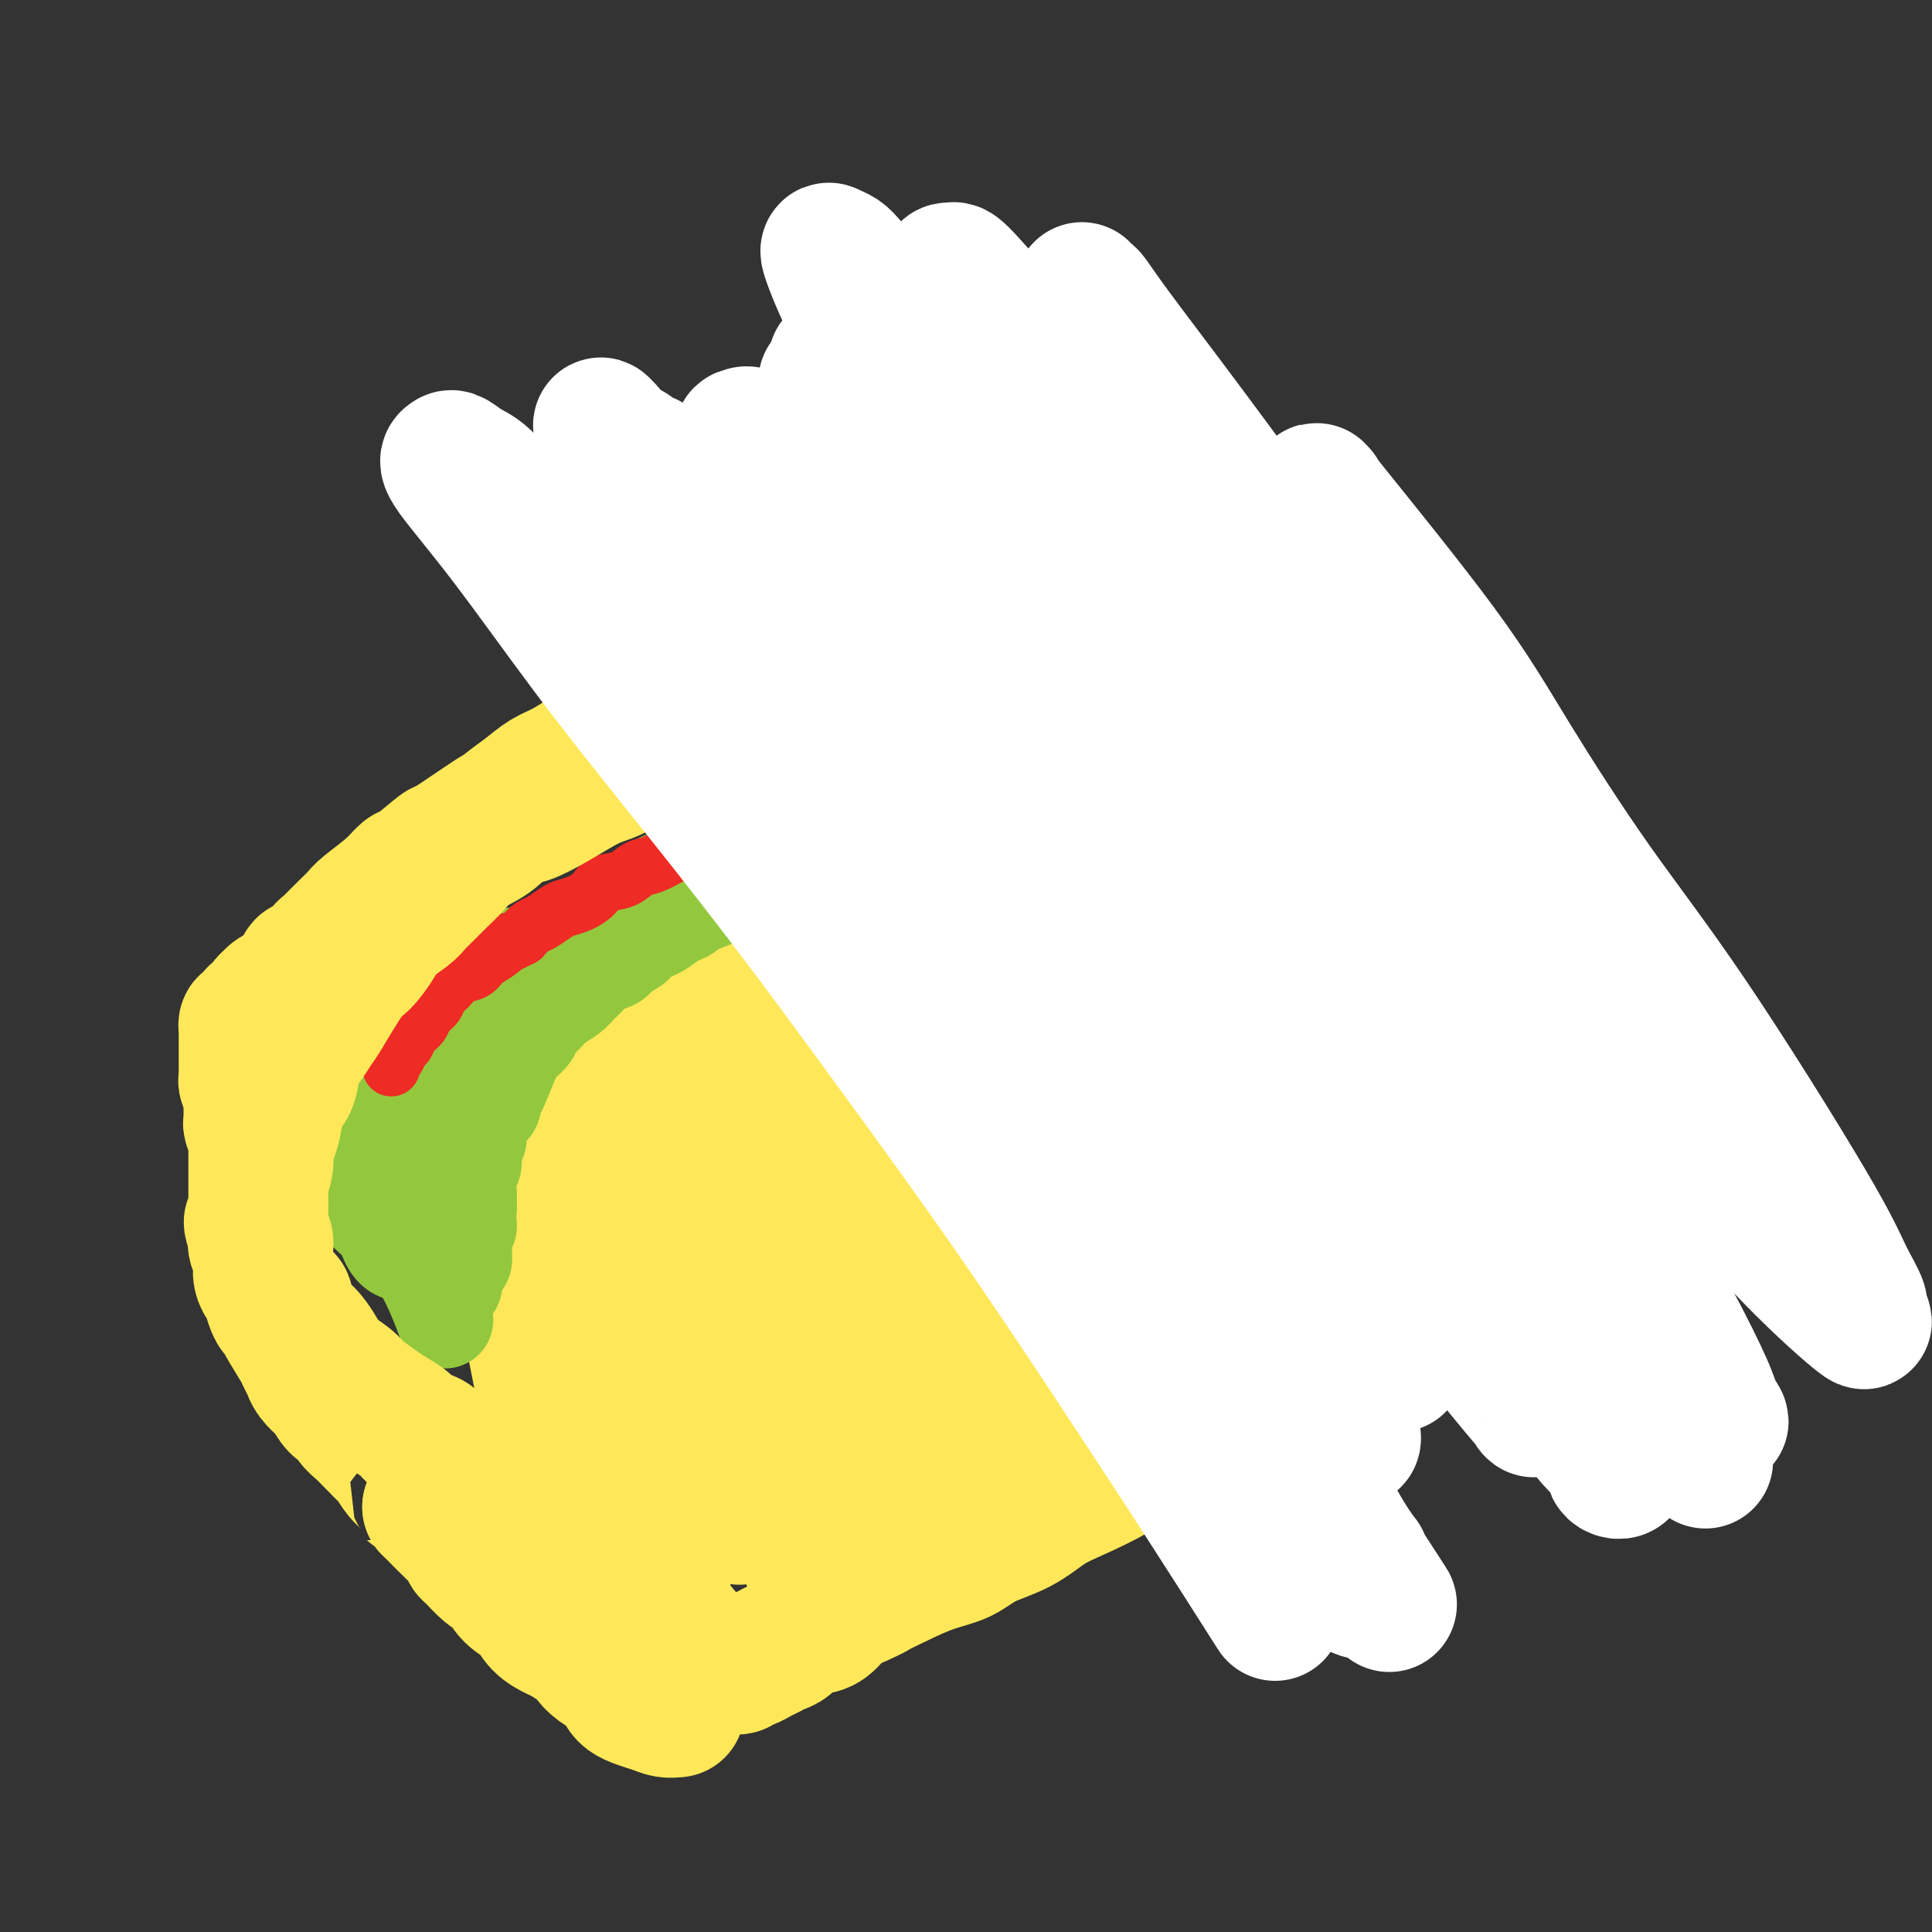 <svg viewBox='0 0 400 400' version='1.1' xmlns='http://www.w3.org/2000/svg' xmlns:xlink='http://www.w3.org/1999/xlink'><rect x="0" y="0" width="400" height="400" fill="#333333" stroke="none"/><g fill='none' stroke='#FEE859' stroke-width='28' stroke-linecap='round' stroke-linejoin='round'><path d='M330,250c-0.000,0.000 -0.000,0.000 0,0c0.000,-0.000 0.000,-0.000 0,0c-0.000,0.000 -0.000,0.000 0,0c0.000,-0.000 0.000,-0.000 0,0c-0.000,0.000 -0.001,0.000 0,0c0.001,-0.000 0.004,-0.001 0,0c-0.004,0.001 -0.015,0.004 0,0c0.015,-0.004 0.057,-0.014 0,0c-0.057,0.014 -0.212,0.053 0,0c0.212,-0.053 0.792,-0.196 0,0c-0.792,0.196 -2.957,0.732 -6,2c-3.043,1.268 -6.966,3.267 -9,5c-2.034,1.733 -2.181,3.200 -3,4c-0.819,0.800 -2.312,0.934 -4,2c-1.688,1.066 -3.573,3.064 -6,5c-2.427,1.936 -5.398,3.809 -8,5c-2.602,1.191 -4.837,1.699 -7,3c-2.163,1.301 -4.256,3.395 -7,5c-2.744,1.605 -6.140,2.722 -9,4c-2.860,1.278 -5.185,2.718 -8,4c-2.815,1.282 -6.121,2.405 -9,4c-2.879,1.595 -5.332,3.661 -8,5c-2.668,1.339 -5.551,1.951 -8,3c-2.449,1.049 -4.465,2.535 -7,4c-2.535,1.465 -5.590,2.910 -8,4c-2.410,1.090 -4.176,1.824 -6,3c-1.824,1.176 -3.707,2.793 -6,4c-2.293,1.207 -4.996,2.004 -7,3c-2.004,0.996 -3.309,2.191 -5,3c-1.691,0.809 -3.769,1.231 -6,2c-2.231,0.769 -4.616,1.884 -7,3'/><path d='M186,327c-15.834,7.755 -8.419,4.144 -6,3c2.419,-1.144 -0.156,0.179 -2,1c-1.844,0.821 -2.955,1.141 -4,2c-1.045,0.859 -2.023,2.258 -3,3c-0.977,0.742 -1.952,0.829 -3,1c-1.048,0.171 -2.167,0.427 -3,1c-0.833,0.573 -1.379,1.464 -2,2c-0.621,0.536 -1.318,0.717 -2,1c-0.682,0.283 -1.348,0.668 -2,1c-0.652,0.332 -1.288,0.611 -2,1c-0.712,0.389 -1.500,0.889 -2,1c-0.500,0.111 -0.711,-0.166 -1,0c-0.289,0.166 -0.654,0.776 -1,1c-0.346,0.224 -0.671,0.061 -1,0c-0.329,-0.061 -0.662,-0.020 -1,0c-0.338,0.020 -0.682,0.020 -1,0c-0.318,-0.020 -0.610,-0.061 -1,0c-0.390,0.061 -0.876,0.225 -1,0c-0.124,-0.225 0.116,-0.839 0,-1c-0.116,-0.161 -0.588,0.129 -1,0c-0.412,-0.129 -0.763,-0.679 -1,-1c-0.237,-0.321 -0.361,-0.414 -1,-1c-0.639,-0.586 -1.792,-1.665 -3,-3c-1.208,-1.335 -2.469,-2.926 -4,-5c-1.531,-2.074 -3.330,-4.630 -5,-7c-1.670,-2.370 -3.210,-4.555 -5,-7c-1.790,-2.445 -3.830,-5.150 -5,-7c-1.170,-1.850 -1.469,-2.844 -2,-4c-0.531,-1.156 -1.295,-2.473 -2,-4c-0.705,-1.527 -1.353,-3.263 -2,-5'/><path d='M117,300c-1.273,-3.115 -1.454,-4.401 -2,-6c-0.546,-1.599 -1.456,-3.511 -2,-5c-0.544,-1.489 -0.720,-2.556 -1,-4c-0.280,-1.444 -0.663,-3.267 -1,-5c-0.337,-1.733 -0.627,-3.377 -1,-5c-0.373,-1.623 -0.829,-3.227 -1,-5c-0.171,-1.773 -0.056,-3.716 0,-6c0.056,-2.284 0.055,-4.910 0,-7c-0.055,-2.090 -0.163,-3.642 0,-5c0.163,-1.358 0.597,-2.520 1,-4c0.403,-1.480 0.776,-3.277 1,-5c0.224,-1.723 0.300,-3.370 1,-5c0.700,-1.630 2.026,-3.243 3,-5c0.974,-1.757 1.596,-3.660 2,-5c0.404,-1.340 0.588,-2.119 3,-5c2.412,-2.881 7.051,-7.864 9,-10c1.949,-2.136 1.207,-1.425 2,-2c0.793,-0.575 3.122,-2.438 5,-4c1.878,-1.562 3.306,-2.824 5,-4c1.694,-1.176 3.654,-2.265 6,-3c2.346,-0.735 5.076,-1.114 7,-2c1.924,-0.886 3.040,-2.278 5,-3c1.960,-0.722 4.763,-0.774 7,-1c2.237,-0.226 3.909,-0.624 6,-1c2.091,-0.376 4.602,-0.728 7,-1c2.398,-0.272 4.682,-0.465 7,-1c2.318,-0.535 4.668,-1.414 7,-2c2.332,-0.586 4.646,-0.879 7,-1c2.354,-0.121 4.749,-0.071 7,0c2.251,0.071 4.357,0.163 7,0c2.643,-0.163 5.821,-0.582 9,-1'/><path d='M223,187c11.548,-1.242 8.419,-0.347 9,0c0.581,0.347 4.874,0.148 8,0c3.126,-0.148 5.086,-0.244 7,0c1.914,0.244 3.782,0.827 6,1c2.218,0.173 4.787,-0.065 7,0c2.213,0.065 4.072,0.432 6,1c1.928,0.568 3.926,1.338 6,2c2.074,0.662 4.225,1.215 6,2c1.775,0.785 3.173,1.802 5,3c1.827,1.198 4.083,2.577 6,4c1.917,1.423 3.495,2.891 5,4c1.505,1.109 2.937,1.858 4,3c1.063,1.142 1.757,2.678 3,4c1.243,1.322 3.034,2.431 4,3c0.966,0.569 1.108,0.598 3,3c1.892,2.402 5.534,7.176 7,9c1.466,1.824 0.756,0.697 1,1c0.244,0.303 1.440,2.036 2,3c0.560,0.964 0.482,1.161 1,2c0.518,0.839 1.630,2.322 2,3c0.370,0.678 -0.003,0.553 0,1c0.003,0.447 0.382,1.468 1,2c0.618,0.532 1.476,0.575 2,1c0.524,0.425 0.713,1.231 1,2c0.287,0.769 0.673,1.501 1,2c0.327,0.499 0.595,0.763 1,1c0.405,0.237 0.948,0.445 1,1c0.052,0.555 -0.388,1.458 0,2c0.388,0.542 1.605,0.723 2,1c0.395,0.277 -0.030,0.651 0,1c0.030,0.349 0.515,0.675 1,1'/><path d='M331,250c3.498,5.348 0.742,2.217 0,1c-0.742,-1.217 0.531,-0.520 1,0c0.469,0.520 0.134,0.863 0,1c-0.134,0.137 -0.067,0.069 0,0'/><path d='M271,207c0.001,0.001 0.002,0.001 0,0c-0.002,-0.001 -0.006,-0.005 0,0c0.006,0.005 0.022,0.019 0,0c-0.022,-0.019 -0.081,-0.071 0,0c0.081,0.071 0.302,0.263 0,0c-0.302,-0.263 -1.125,-0.983 0,0c1.125,0.983 4.200,3.669 7,7c2.800,3.331 5.327,7.306 7,10c1.673,2.694 2.493,4.107 4,6c1.507,1.893 3.701,4.265 5,6c1.299,1.735 1.704,2.832 2,4c0.296,1.168 0.485,2.406 1,3c0.515,0.594 1.358,0.544 2,1c0.642,0.456 1.085,1.417 1,2c-0.085,0.583 -0.698,0.787 -1,1c-0.302,0.213 -0.292,0.434 -1,0c-0.708,-0.434 -2.135,-1.524 -4,-3c-1.865,-1.476 -4.168,-3.340 -7,-6c-2.832,-2.660 -6.191,-6.117 -9,-9c-2.809,-2.883 -5.067,-5.192 -7,-7c-1.933,-1.808 -3.540,-3.116 -5,-5c-1.460,-1.884 -2.773,-4.345 -4,-6c-1.227,-1.655 -2.369,-2.504 -3,-3c-0.631,-0.496 -0.751,-0.638 -1,-1c-0.249,-0.362 -0.626,-0.943 -1,-1c-0.374,-0.057 -0.743,0.411 -1,0c-0.257,-0.411 -0.400,-1.701 1,1c1.400,2.701 4.344,9.394 6,13c1.656,3.606 2.023,4.125 4,7c1.977,2.875 5.565,8.107 8,12c2.435,3.893 3.718,6.446 5,9'/><path d='M280,248c4.252,8.007 3.382,7.024 4,8c0.618,0.976 2.722,3.910 4,6c1.278,2.090 1.729,3.337 2,4c0.271,0.663 0.363,0.743 1,1c0.637,0.257 1.821,0.690 2,1c0.179,0.310 -0.646,0.498 -1,0c-0.354,-0.498 -0.238,-1.681 -2,-4c-1.762,-2.319 -5.401,-5.775 -9,-10c-3.599,-4.225 -7.156,-9.218 -10,-13c-2.844,-3.782 -4.975,-6.351 -7,-9c-2.025,-2.649 -3.946,-5.377 -6,-8c-2.054,-2.623 -4.242,-5.141 -6,-7c-1.758,-1.859 -3.087,-3.059 -4,-4c-0.913,-0.941 -1.410,-1.622 -2,-2c-0.590,-0.378 -1.272,-0.454 -2,-1c-0.728,-0.546 -1.503,-1.561 -2,-2c-0.497,-0.439 -0.715,-0.303 -1,0c-0.285,0.303 -0.638,0.773 -1,1c-0.362,0.227 -0.732,0.211 0,2c0.732,1.789 2.567,5.381 4,9c1.433,3.619 2.464,7.264 4,11c1.536,3.736 3.577,7.564 5,10c1.423,2.436 2.228,3.480 3,5c0.772,1.520 1.509,3.518 2,5c0.491,1.482 0.734,2.450 1,3c0.266,0.550 0.555,0.683 1,1c0.445,0.317 1.048,0.820 1,1c-0.048,0.180 -0.745,0.038 -1,0c-0.255,-0.038 -0.069,0.028 -1,-1c-0.931,-1.028 -2.980,-3.151 -5,-6c-2.020,-2.849 -4.010,-6.425 -6,-10'/><path d='M248,239c-3.089,-4.111 -4.313,-5.887 -6,-8c-1.687,-2.113 -3.837,-4.563 -6,-7c-2.163,-2.437 -4.339,-4.862 -6,-7c-1.661,-2.138 -2.808,-3.989 -4,-5c-1.192,-1.011 -2.429,-1.182 -3,-2c-0.571,-0.818 -0.476,-2.285 -1,-3c-0.524,-0.715 -1.668,-0.679 -2,-1c-0.332,-0.321 0.147,-0.999 0,-1c-0.147,-0.001 -0.921,0.673 -1,1c-0.079,0.327 0.536,0.305 1,1c0.464,0.695 0.776,2.105 2,4c1.224,1.895 3.360,4.275 6,7c2.640,2.725 5.784,5.796 8,9c2.216,3.204 3.504,6.543 5,9c1.496,2.457 3.199,4.032 5,6c1.801,1.968 3.701,4.328 5,6c1.299,1.672 1.998,2.657 3,4c1.002,1.343 2.306,3.043 3,4c0.694,0.957 0.778,1.172 1,2c0.222,0.828 0.581,2.268 1,3c0.419,0.732 0.898,0.757 1,1c0.102,0.243 -0.172,0.706 0,1c0.172,0.294 0.789,0.420 1,1c0.211,0.580 0.017,1.614 0,2c-0.017,0.386 0.143,0.125 0,0c-0.143,-0.125 -0.589,-0.113 -1,0c-0.411,0.113 -0.788,0.329 -1,0c-0.212,-0.329 -0.258,-1.201 -1,-2c-0.742,-0.799 -2.178,-1.523 -4,-3c-1.822,-1.477 -4.029,-3.705 -6,-6c-1.971,-2.295 -3.706,-4.656 -6,-7c-2.294,-2.344 -5.147,-4.672 -8,-7'/><path d='M234,241c-5.125,-5.330 -5.439,-6.154 -7,-8c-1.561,-1.846 -4.371,-4.715 -7,-7c-2.629,-2.285 -5.078,-3.987 -7,-6c-1.922,-2.013 -3.316,-4.336 -5,-6c-1.684,-1.664 -3.660,-2.670 -5,-4c-1.340,-1.330 -2.046,-2.983 -3,-4c-0.954,-1.017 -2.155,-1.399 -3,-2c-0.845,-0.601 -1.334,-1.421 -2,-2c-0.666,-0.579 -1.509,-0.917 -2,-1c-0.491,-0.083 -0.629,0.088 -1,0c-0.371,-0.088 -0.976,-0.434 -1,0c-0.024,0.434 0.532,1.647 1,3c0.468,1.353 0.848,2.846 2,5c1.152,2.154 3.077,4.970 5,8c1.923,3.030 3.845,6.274 6,9c2.155,2.726 4.543,4.932 6,7c1.457,2.068 1.984,3.996 5,8c3.016,4.004 8.523,10.082 11,13c2.477,2.918 1.925,2.676 2,3c0.075,0.324 0.775,1.214 2,3c1.225,1.786 2.973,4.469 4,6c1.027,1.531 1.333,1.910 2,3c0.667,1.090 1.695,2.893 2,4c0.305,1.107 -0.114,1.520 0,2c0.114,0.480 0.760,1.029 1,2c0.240,0.971 0.075,2.365 0,3c-0.075,0.635 -0.061,0.511 0,1c0.061,0.489 0.168,1.592 0,2c-0.168,0.408 -0.612,0.120 -1,0c-0.388,-0.120 -0.720,-0.071 -2,-1c-1.280,-0.929 -3.509,-2.837 -6,-5c-2.491,-2.163 -5.246,-4.582 -8,-7'/><path d='M223,270c-4.329,-3.682 -6.652,-6.387 -9,-9c-2.348,-2.613 -4.721,-5.136 -7,-8c-2.279,-2.864 -4.464,-6.071 -7,-9c-2.536,-2.929 -5.423,-5.581 -8,-8c-2.577,-2.419 -4.844,-4.605 -7,-7c-2.156,-2.395 -4.201,-4.999 -6,-7c-1.799,-2.001 -3.350,-3.401 -5,-5c-1.650,-1.599 -3.398,-3.399 -5,-5c-1.602,-1.601 -3.059,-3.004 -4,-4c-0.941,-0.996 -1.367,-1.585 -2,-2c-0.633,-0.415 -1.474,-0.655 -2,-1c-0.526,-0.345 -0.737,-0.794 -1,-1c-0.263,-0.206 -0.578,-0.168 -1,0c-0.422,0.168 -0.952,0.464 -1,1c-0.048,0.536 0.385,1.310 1,3c0.615,1.690 1.410,4.297 2,6c0.590,1.703 0.973,2.502 6,10c5.027,7.498 14.696,21.694 19,28c4.304,6.306 3.243,4.720 4,6c0.757,1.280 3.334,5.426 5,8c1.666,2.574 2.422,3.578 5,8c2.578,4.422 6.978,12.264 9,16c2.022,3.736 1.667,3.366 2,4c0.333,0.634 1.356,2.273 2,3c0.644,0.727 0.909,0.544 1,1c0.091,0.456 0.008,1.553 0,2c-0.008,0.447 0.060,0.243 0,0c-0.060,-0.243 -0.247,-0.527 -1,-1c-0.753,-0.473 -2.072,-1.135 -4,-3c-1.928,-1.865 -4.464,-4.932 -7,-8'/><path d='M202,288c-3.502,-3.228 -6.255,-5.299 -9,-8c-2.745,-2.701 -5.480,-6.031 -8,-9c-2.520,-2.969 -4.824,-5.578 -7,-8c-2.176,-2.422 -4.224,-4.658 -6,-7c-1.776,-2.342 -3.281,-4.789 -5,-7c-1.719,-2.211 -3.654,-4.184 -5,-6c-1.346,-1.816 -2.104,-3.473 -3,-5c-0.896,-1.527 -1.928,-2.923 -3,-4c-1.072,-1.077 -2.182,-1.836 -3,-3c-0.818,-1.164 -1.344,-2.732 -2,-4c-0.656,-1.268 -1.444,-2.234 -2,-3c-0.556,-0.766 -0.882,-1.330 -1,-2c-0.118,-0.670 -0.027,-1.445 0,-2c0.027,-0.555 -0.009,-0.889 0,-1c0.009,-0.111 0.062,0.002 0,0c-0.062,-0.002 -0.241,-0.117 0,0c0.241,0.117 0.900,0.468 1,1c0.100,0.532 -0.360,1.246 0,2c0.360,0.754 1.542,1.548 3,4c1.458,2.452 3.194,6.564 5,11c1.806,4.436 3.682,9.197 5,12c1.318,2.803 2.079,3.647 6,11c3.921,7.353 11.002,21.216 14,27c2.998,5.784 1.914,3.490 2,4c0.086,0.510 1.341,3.826 2,6c0.659,2.174 0.721,3.207 1,4c0.279,0.793 0.776,1.347 1,2c0.224,0.653 0.176,1.407 0,2c-0.176,0.593 -0.479,1.027 -1,1c-0.521,-0.027 -1.261,-0.513 -2,-1'/><path d='M185,305c-1.240,-0.633 -2.841,-2.215 -5,-5c-2.159,-2.785 -4.875,-6.774 -8,-11c-3.125,-4.226 -6.660,-8.689 -9,-12c-2.340,-3.311 -3.485,-5.471 -5,-8c-1.515,-2.529 -3.399,-5.427 -5,-8c-1.601,-2.573 -2.919,-4.821 -4,-7c-1.081,-2.179 -1.924,-4.291 -3,-6c-1.076,-1.709 -2.384,-3.017 -3,-4c-0.616,-0.983 -0.540,-1.640 -1,-2c-0.460,-0.360 -1.457,-0.421 -2,-1c-0.543,-0.579 -0.633,-1.676 -1,-2c-0.367,-0.324 -1.011,0.125 -1,1c0.011,0.875 0.678,2.175 0,1c-0.678,-1.175 -2.702,-4.824 1,6c3.702,10.824 13.128,36.120 17,47c3.872,10.880 2.189,7.343 3,9c0.811,1.657 4.115,8.507 6,13c1.885,4.493 2.350,6.630 3,8c0.650,1.370 1.485,1.974 2,3c0.515,1.026 0.710,2.474 1,3c0.290,0.526 0.676,0.129 1,0c0.324,-0.129 0.586,0.009 0,-2c-0.586,-2.009 -2.021,-6.165 -4,-12c-1.979,-5.835 -4.501,-13.348 -7,-19c-2.499,-5.652 -4.973,-9.443 -7,-13c-2.027,-3.557 -3.607,-6.881 -6,-11c-2.393,-4.119 -5.600,-9.032 -8,-13c-2.400,-3.968 -3.992,-6.991 -5,-9c-1.008,-2.009 -1.431,-3.002 -2,-4c-0.569,-0.998 -1.285,-1.999 -2,-3'/><path d='M131,244c-5.092,-8.651 -2.823,-3.778 -2,-2c0.823,1.778 0.198,0.460 0,0c-0.198,-0.460 0.031,-0.062 0,1c-0.031,1.062 -0.320,2.788 0,6c0.320,3.212 1.251,7.908 3,13c1.749,5.092 4.318,10.578 6,15c1.682,4.422 2.478,7.780 4,11c1.522,3.220 3.770,6.301 5,9c1.230,2.699 1.441,5.017 2,7c0.559,1.983 1.467,3.631 2,5c0.533,1.369 0.690,2.459 1,3c0.310,0.541 0.771,0.534 1,1c0.229,0.466 0.225,1.405 0,1c-0.225,-0.405 -0.673,-2.155 -1,-3c-0.327,-0.845 -0.535,-0.785 -4,-6c-3.465,-5.215 -10.188,-15.706 -13,-20c-2.812,-4.294 -1.713,-2.390 -2,-3c-0.287,-0.610 -1.961,-3.734 -3,-5c-1.039,-1.266 -1.445,-0.675 -2,-1c-0.555,-0.325 -1.261,-1.566 -2,-2c-0.739,-0.434 -1.512,-0.061 -2,0c-0.488,0.061 -0.690,-0.188 -1,0c-0.310,0.188 -0.728,0.814 -1,2c-0.272,1.186 -0.398,2.931 0,6c0.398,3.069 1.318,7.462 2,11c0.682,3.538 1.124,6.223 2,9c0.876,2.777 2.185,5.647 3,8c0.815,2.353 1.136,4.187 2,6c0.864,1.813 2.271,3.603 3,5c0.729,1.397 0.780,2.399 1,3c0.220,0.601 0.610,0.800 1,1'/><path d='M136,325c1.774,3.845 1.208,1.958 1,1c-0.208,-0.958 -0.060,-0.988 0,-1c0.060,-0.012 0.030,-0.006 0,0'/></g>
<g fill='none' stroke='#93C83E' stroke-width='20' stroke-linecap='round' stroke-linejoin='round'><path d='M92,273c-0.000,-0.000 -0.000,-0.000 0,0c0.000,0.000 0.000,0.000 0,0c-0.000,-0.000 -0.000,-0.000 0,0c0.000,0.000 0.000,0.000 0,0c-0.000,-0.000 -0.000,-0.001 0,0c0.000,0.001 0.001,0.004 0,0c-0.001,-0.004 -0.005,-0.013 0,0c0.005,0.013 0.018,0.049 0,0c-0.018,-0.049 -0.067,-0.182 0,0c0.067,0.182 0.249,0.680 0,0c-0.249,-0.680 -0.931,-2.538 -2,-5c-1.069,-2.462 -2.527,-5.527 -4,-7c-1.473,-1.473 -2.962,-1.353 -4,-2c-1.038,-0.647 -1.626,-2.060 -2,-3c-0.374,-0.940 -0.534,-1.407 -1,-2c-0.466,-0.593 -1.239,-1.313 -2,-2c-0.761,-0.687 -1.510,-1.340 -2,-2c-0.490,-0.660 -0.720,-1.328 -1,-2c-0.280,-0.672 -0.611,-1.349 -1,-2c-0.389,-0.651 -0.836,-1.277 -1,-2c-0.164,-0.723 -0.045,-1.542 0,-2c0.045,-0.458 0.015,-0.556 0,-1c-0.015,-0.444 -0.015,-1.236 0,-2c0.015,-0.764 0.044,-1.500 0,-2c-0.044,-0.500 -0.163,-0.764 0,-1c0.163,-0.236 0.607,-0.444 1,-1c0.393,-0.556 0.735,-1.458 1,-2c0.265,-0.542 0.452,-0.723 1,-1c0.548,-0.277 1.455,-0.652 2,-1c0.545,-0.348 0.727,-0.671 1,-1c0.273,-0.329 0.636,-0.665 1,-1'/><path d='M79,229c1.245,-1.261 0.859,-0.915 1,-1c0.141,-0.085 0.810,-0.601 1,-1c0.190,-0.399 -0.100,-0.680 0,-1c0.100,-0.320 0.590,-0.678 1,-1c0.410,-0.322 0.739,-0.607 1,-1c0.261,-0.393 0.454,-0.893 1,-1c0.546,-0.107 1.445,0.179 2,0c0.555,-0.179 0.764,-0.822 1,-1c0.236,-0.178 0.498,0.108 1,0c0.502,-0.108 1.244,-0.609 2,-1c0.756,-0.391 1.526,-0.671 2,-1c0.474,-0.329 0.653,-0.708 1,-1c0.347,-0.292 0.863,-0.498 1,-1c0.137,-0.502 -0.104,-1.298 0,-2c0.104,-0.702 0.554,-1.308 1,-2c0.446,-0.692 0.889,-1.471 1,-2c0.111,-0.529 -0.111,-0.809 0,-2c0.111,-1.191 0.553,-3.293 1,-4c0.447,-0.707 0.897,-0.021 1,0c0.103,0.021 -0.141,-0.624 0,-1c0.141,-0.376 0.668,-0.482 1,-1c0.332,-0.518 0.469,-1.449 1,-2c0.531,-0.551 1.454,-0.722 2,-1c0.546,-0.278 0.713,-0.663 1,-1c0.287,-0.337 0.692,-0.626 1,-1c0.308,-0.374 0.519,-0.832 1,-1c0.481,-0.168 1.231,-0.045 2,0c0.769,0.045 1.557,0.012 2,0c0.443,-0.012 0.541,-0.003 1,0c0.459,0.003 1.277,0.001 2,0c0.723,-0.001 1.349,-0.000 2,0c0.651,0.000 1.325,0.000 2,0'/><path d='M116,198c2.218,-0.152 1.764,-0.034 2,0c0.236,0.034 1.161,-0.018 2,0c0.839,0.018 1.591,0.105 2,0c0.409,-0.105 0.476,-0.403 1,-1c0.524,-0.597 1.505,-1.493 2,-2c0.495,-0.507 0.504,-0.626 1,-1c0.496,-0.374 1.480,-1.002 2,-2c0.520,-0.998 0.576,-2.365 1,-3c0.424,-0.635 1.215,-0.538 2,-1c0.785,-0.462 1.562,-1.483 2,-2c0.438,-0.517 0.536,-0.531 1,-1c0.464,-0.469 1.295,-1.394 2,-2c0.705,-0.606 1.283,-0.895 2,-1c0.717,-0.105 1.572,-0.027 2,0c0.428,0.027 0.430,0.001 2,0c1.570,-0.001 4.707,0.022 6,0c1.293,-0.022 0.742,-0.089 1,0c0.258,0.089 1.327,0.333 2,0c0.673,-0.333 0.952,-1.244 1,-2c0.048,-0.756 -0.135,-1.357 0,-2c0.135,-0.643 0.589,-1.328 1,-2c0.411,-0.672 0.780,-1.333 1,-2c0.220,-0.667 0.292,-1.342 1,-2c0.708,-0.658 2.051,-1.301 3,-2c0.949,-0.699 1.505,-1.455 2,-2c0.495,-0.545 0.928,-0.878 2,-1c1.072,-0.122 2.782,-0.033 4,0c1.218,0.033 1.943,0.009 3,0c1.057,-0.009 2.445,-0.003 4,0c1.555,0.003 3.278,0.001 5,0'/><path d='M178,167c3.531,0.307 3.358,1.574 4,2c0.642,0.426 2.097,0.012 3,0c0.903,-0.012 1.252,0.379 2,1c0.748,0.621 1.895,1.472 3,2c1.105,0.528 2.169,0.734 3,1c0.831,0.266 1.429,0.593 2,1c0.571,0.407 1.115,0.894 2,1c0.885,0.106 2.110,-0.168 3,0c0.890,0.168 1.445,0.778 2,1c0.555,0.222 1.111,0.055 2,0c0.889,-0.055 2.110,0.000 3,0c0.890,-0.000 1.449,-0.056 2,0c0.551,0.056 1.095,0.222 2,0c0.905,-0.222 2.171,-0.833 3,-1c0.829,-0.167 1.222,0.109 2,0c0.778,-0.109 1.941,-0.603 3,-1c1.059,-0.397 2.013,-0.699 3,-1c0.987,-0.301 2.007,-0.603 3,-1c0.993,-0.397 1.959,-0.891 3,-1c1.041,-0.109 2.158,0.167 3,0c0.842,-0.167 1.409,-0.778 2,-1c0.591,-0.222 1.207,-0.056 2,0c0.793,0.056 1.763,0.001 3,0c1.237,-0.001 2.740,0.051 4,0c1.260,-0.051 2.276,-0.206 3,0c0.724,0.206 1.157,0.773 2,1c0.843,0.227 2.098,0.113 3,0c0.902,-0.113 1.452,-0.224 2,0c0.548,0.224 1.095,0.782 2,1c0.905,0.218 2.167,0.097 3,0c0.833,-0.097 1.238,-0.171 2,0c0.762,0.171 1.881,0.585 3,1'/><path d='M262,173c5.488,0.686 5.707,0.901 6,1c0.293,0.099 0.659,0.083 1,0c0.341,-0.083 0.659,-0.234 1,0c0.341,0.234 0.707,0.851 1,1c0.293,0.149 0.512,-0.170 1,0c0.488,0.170 1.244,0.830 2,1c0.756,0.170 1.512,-0.151 2,0c0.488,0.151 0.710,0.772 1,1c0.290,0.228 0.649,0.061 1,0c0.351,-0.061 0.694,-0.016 1,0c0.306,0.016 0.576,0.004 1,0c0.424,-0.004 1.001,-0.001 1,0c-0.001,0.001 -0.581,0.000 -1,0c-0.419,-0.000 -0.675,-0.000 -1,0c-0.325,0.000 -0.717,0.000 -1,0c-0.283,-0.000 -0.457,-0.000 -1,0c-0.543,0.000 -1.455,0.000 -2,0c-0.545,-0.000 -0.724,-0.000 -1,0c-0.276,0.000 -0.651,0.000 -1,0c-0.349,-0.000 -0.672,-0.000 -1,0c-0.328,0.000 -0.661,0.000 -1,0c-0.339,-0.000 -0.685,-0.000 -1,0c-0.315,0.000 -0.600,0.000 -1,0c-0.400,-0.000 -0.915,-0.000 -1,0c-0.085,0.000 0.262,0.000 0,0c-0.262,-0.000 -1.131,-0.000 -2,0'/><path d='M266,177c-2.122,-0.000 -0.428,-0.000 0,0c0.428,0.000 -0.409,0.000 -1,0c-0.591,-0.000 -0.935,-0.000 -1,0c-0.065,0.000 0.148,0.000 0,0c-0.148,-0.000 -0.657,-0.000 -1,0c-0.343,0.000 -0.518,0.000 -1,0c-0.482,-0.000 -1.269,-0.000 -2,0c-0.731,0.000 -1.405,0.000 -2,0c-0.595,-0.000 -1.109,-0.000 -2,0c-0.891,0.000 -2.157,0.001 -3,0c-0.843,-0.001 -1.263,-0.004 -2,0c-0.737,0.004 -1.791,0.014 -3,0c-1.209,-0.014 -2.572,-0.053 -4,0c-1.428,0.053 -2.921,0.196 -5,0c-2.079,-0.196 -4.743,-0.732 -7,-1c-2.257,-0.268 -4.108,-0.269 -6,0c-1.892,0.269 -3.827,0.807 -6,1c-2.173,0.193 -4.584,0.042 -7,0c-2.416,-0.042 -4.836,0.026 -7,0c-2.164,-0.026 -4.070,-0.147 -6,0c-1.930,0.147 -3.883,0.560 -6,1c-2.117,0.440 -4.396,0.906 -6,1c-1.604,0.094 -2.533,-0.186 -4,0c-1.467,0.186 -3.474,0.837 -5,1c-1.526,0.163 -2.572,-0.164 -4,0c-1.428,0.164 -3.239,0.818 -5,1c-1.761,0.182 -3.472,-0.107 -5,0c-1.528,0.107 -2.874,0.612 -4,1c-1.126,0.388 -2.034,0.661 -3,1c-0.966,0.339 -1.991,0.745 -3,1c-1.009,0.255 -2.003,0.359 -4,1c-1.997,0.641 -4.999,1.821 -8,3'/><path d='M143,188c-3.550,1.277 -1.427,0.971 -1,1c0.427,0.029 -0.844,0.393 -2,1c-1.156,0.607 -2.197,1.457 -3,2c-0.803,0.543 -1.369,0.779 -2,1c-0.631,0.221 -1.328,0.425 -2,1c-0.672,0.575 -1.321,1.519 -2,2c-0.679,0.481 -1.390,0.499 -2,1c-0.610,0.501 -1.121,1.485 -2,2c-0.879,0.515 -2.126,0.561 -3,1c-0.874,0.439 -1.375,1.272 -2,2c-0.625,0.728 -1.376,1.350 -2,2c-0.624,0.650 -1.122,1.329 -2,2c-0.878,0.671 -2.136,1.335 -3,2c-0.864,0.665 -1.332,1.331 -2,2c-0.668,0.669 -1.534,1.340 -2,2c-0.466,0.660 -0.532,1.310 -1,2c-0.468,0.690 -1.339,1.421 -2,2c-0.661,0.579 -1.112,1.008 -2,3c-0.888,1.992 -2.214,5.549 -3,7c-0.786,1.451 -1.033,0.798 -1,1c0.033,0.202 0.344,1.260 0,2c-0.344,0.740 -1.345,1.161 -2,2c-0.655,0.839 -0.964,2.095 -1,3c-0.036,0.905 0.201,1.457 0,2c-0.201,0.543 -0.838,1.077 -1,2c-0.162,0.923 0.153,2.236 0,3c-0.153,0.764 -0.773,0.978 -1,2c-0.227,1.022 -0.061,2.852 0,4c0.061,1.148 0.017,1.614 0,2c-0.017,0.386 -0.009,0.693 0,1'/><path d='M97,250c-0.248,3.346 0.130,3.713 0,4c-0.130,0.287 -0.770,0.496 -1,1c-0.230,0.504 -0.052,1.304 0,2c0.052,0.696 -0.024,1.289 0,2c0.024,0.711 0.146,1.539 0,2c-0.146,0.461 -0.561,0.554 -1,1c-0.439,0.446 -0.901,1.243 -1,2c-0.099,0.757 0.166,1.473 0,2c-0.166,0.527 -0.762,0.865 -1,1c-0.238,0.135 -0.119,0.068 0,0'/><path d='M86,229c0.000,0.000 0.000,0.000 0,0c-0.000,-0.000 -0.000,-0.000 0,0c0.000,0.000 0.000,0.000 0,0c-0.000,-0.000 -0.000,-0.000 0,0c0.000,0.000 0.000,0.000 0,0c-0.000,-0.000 -0.000,-0.001 0,0c0.000,0.001 0.000,0.003 0,0c-0.000,-0.003 -0.001,-0.011 0,0c0.001,0.011 0.004,0.041 0,0c-0.004,-0.041 -0.015,-0.154 0,0c0.015,0.154 0.057,0.573 0,2c-0.057,1.427 -0.211,3.862 0,6c0.211,2.138 0.789,3.980 1,5c0.211,1.020 0.057,1.219 0,2c-0.057,0.781 -0.015,2.145 0,3c0.015,0.855 0.004,1.199 0,2c-0.004,0.801 -0.001,2.057 0,3c0.001,0.943 0.000,1.572 0,2c-0.000,0.428 -0.000,0.654 0,1c0.000,0.346 0.000,0.813 0,1c-0.000,0.187 -0.000,0.093 0,0'/></g>
<g fill='none' stroke='#EE2B24' stroke-width='12' stroke-linecap='round' stroke-linejoin='round'><path d='M179,171c0.000,0.000 0.000,0.000 0,0c0.000,0.000 0.000,0.000 0,0c0.000,-0.000 -0.000,0.000 0,0c0.000,0.000 0.000,0.000 0,0'/><path d='M193,160c0.000,-0.000 0.000,-0.000 0,0c-0.000,0.000 -0.001,0.001 0,0c0.001,-0.001 0.003,-0.002 0,0c-0.003,0.002 -0.012,0.008 0,0c0.012,-0.008 0.044,-0.028 0,0c-0.044,0.028 -0.164,0.106 0,0c0.164,-0.106 0.610,-0.394 -2,0c-2.610,0.394 -8.278,1.471 -12,2c-3.722,0.529 -5.499,0.509 -7,1c-1.501,0.491 -2.726,1.493 -4,2c-1.274,0.507 -2.596,0.519 -4,1c-1.404,0.481 -2.889,1.431 -4,2c-1.111,0.569 -1.847,0.757 -3,1c-1.153,0.243 -2.724,0.541 -4,1c-1.276,0.459 -2.256,1.077 -4,2c-1.744,0.923 -4.251,2.149 -6,3c-1.749,0.851 -2.741,1.326 -4,2c-1.259,0.674 -2.784,1.545 -4,2c-1.216,0.455 -2.124,0.493 -3,1c-0.876,0.507 -1.719,1.484 -3,2c-1.281,0.516 -3.000,0.571 -4,1c-1.000,0.429 -1.283,1.232 -2,2c-0.717,0.768 -1.869,1.500 -3,2c-1.131,0.500 -2.242,0.766 -3,1c-0.758,0.234 -1.162,0.434 -2,1c-0.838,0.566 -2.110,1.499 -3,2c-0.890,0.501 -1.397,0.572 -2,1c-0.603,0.428 -1.301,1.214 -2,2'/><path d='M108,194c-7.563,3.842 -3.970,1.448 -3,1c0.970,-0.448 -0.684,1.049 -2,2c-1.316,0.951 -2.293,1.357 -3,2c-0.707,0.643 -1.144,1.523 -2,2c-0.856,0.477 -2.131,0.550 -3,1c-0.869,0.450 -1.331,1.275 -2,2c-0.669,0.725 -1.545,1.349 -2,2c-0.455,0.651 -0.489,1.330 -1,2c-0.511,0.670 -1.499,1.330 -2,2c-0.501,0.670 -0.515,1.349 -1,2c-0.485,0.651 -1.440,1.273 -2,2c-0.560,0.727 -0.724,1.557 -1,2c-0.276,0.443 -0.662,0.497 -1,1c-0.338,0.503 -0.627,1.454 -1,2c-0.373,0.546 -0.831,0.685 -1,1c-0.169,0.315 -0.048,0.804 0,1c0.048,0.196 0.024,0.098 0,0'/></g>
<g fill='none' stroke='#FEE859' stroke-width='28' stroke-linecap='round' stroke-linejoin='round'><path d='M140,354c-0.000,0.000 -0.000,0.000 0,0c0.000,-0.000 0.000,-0.000 0,0c-0.000,0.000 -0.000,0.000 0,0c0.000,-0.000 0.000,-0.000 0,0c-0.000,0.000 -0.000,0.000 0,0c0.000,-0.000 0.002,-0.000 0,0c-0.002,0.000 -0.006,0.001 0,0c0.006,-0.001 0.023,-0.003 0,0c-0.023,0.003 -0.087,0.010 0,0c0.087,-0.010 0.324,-0.036 0,0c-0.324,0.036 -1.211,0.133 -2,0c-0.789,-0.133 -1.482,-0.497 -3,-1c-1.518,-0.503 -3.862,-1.146 -5,-2c-1.138,-0.854 -1.071,-1.920 -2,-3c-0.929,-1.080 -2.853,-2.173 -4,-3c-1.147,-0.827 -1.518,-1.389 -2,-2c-0.482,-0.611 -1.075,-1.270 -2,-2c-0.925,-0.730 -2.182,-1.529 -3,-2c-0.818,-0.471 -1.195,-0.614 -2,-1c-0.805,-0.386 -2.037,-1.014 -3,-2c-0.963,-0.986 -1.658,-2.331 -2,-3c-0.342,-0.669 -0.331,-0.664 -1,-1c-0.669,-0.336 -2.018,-1.015 -3,-2c-0.982,-0.985 -1.597,-2.276 -2,-3c-0.403,-0.724 -0.594,-0.880 -1,-1c-0.406,-0.120 -1.027,-0.204 -2,-1c-0.973,-0.796 -2.300,-2.304 -3,-3c-0.700,-0.696 -0.775,-0.578 -1,-1c-0.225,-0.422 -0.599,-1.383 -1,-2c-0.401,-0.617 -0.829,-0.891 -2,-2c-1.171,-1.109 -3.086,-3.055 -5,-5'/><path d='M89,312c-6.986,-6.611 -3.951,-3.640 -3,-3c0.951,0.640 -0.183,-1.051 -1,-2c-0.817,-0.949 -1.317,-1.157 -2,-2c-0.683,-0.843 -1.548,-2.323 -2,-3c-0.452,-0.677 -0.492,-0.551 -1,-1c-0.508,-0.449 -1.483,-1.472 -2,-2c-0.517,-0.528 -0.575,-0.559 -1,-1c-0.425,-0.441 -1.217,-1.292 -2,-2c-0.783,-0.708 -1.557,-1.274 -2,-2c-0.443,-0.726 -0.556,-1.612 -1,-2c-0.444,-0.388 -1.218,-0.278 -2,-1c-0.782,-0.722 -1.572,-2.277 -2,-3c-0.428,-0.723 -0.494,-0.613 -1,-1c-0.506,-0.387 -1.453,-1.269 -2,-2c-0.547,-0.731 -0.696,-1.310 -1,-2c-0.304,-0.690 -0.764,-1.492 -1,-2c-0.236,-0.508 -0.249,-0.721 -1,-2c-0.751,-1.279 -2.239,-3.624 -3,-5c-0.761,-1.376 -0.795,-1.782 -1,-2c-0.205,-0.218 -0.580,-0.246 -1,-1c-0.420,-0.754 -0.883,-2.233 -1,-3c-0.117,-0.767 0.112,-0.822 0,-1c-0.112,-0.178 -0.565,-0.481 -1,-1c-0.435,-0.519 -0.852,-1.256 -1,-2c-0.148,-0.744 -0.025,-1.495 0,-2c0.025,-0.505 -0.046,-0.765 0,-1c0.046,-0.235 0.208,-0.444 0,-1c-0.208,-0.556 -0.787,-1.457 -1,-2c-0.213,-0.543 -0.061,-0.726 0,-1c0.061,-0.274 0.030,-0.637 0,-1'/><path d='M53,256c-1.856,-4.891 -0.497,-2.620 0,-2c0.497,0.620 0.133,-0.411 0,-1c-0.133,-0.589 -0.036,-0.735 0,-1c0.036,-0.265 0.010,-0.648 0,-1c-0.010,-0.352 -0.003,-0.672 0,-1c0.003,-0.328 0.001,-0.665 0,-1c-0.001,-0.335 -0.000,-0.668 0,-1c0.000,-0.332 0.000,-0.662 0,-1c-0.000,-0.338 -0.000,-0.682 0,-1c0.000,-0.318 0.000,-0.610 0,-1c-0.000,-0.390 -0.000,-0.879 0,-1c0.000,-0.121 0.000,0.127 0,0c-0.000,-0.127 -0.000,-0.630 0,-1c0.000,-0.370 0.000,-0.609 0,-1c-0.000,-0.391 -0.000,-0.935 0,-1c0.000,-0.065 0.001,0.349 0,0c-0.001,-0.349 -0.004,-1.459 0,-2c0.004,-0.541 0.015,-0.512 0,-1c-0.015,-0.488 -0.057,-1.493 0,-2c0.057,-0.507 0.211,-0.517 0,-1c-0.211,-0.483 -0.789,-1.440 -1,-2c-0.211,-0.560 -0.057,-0.722 0,-1c0.057,-0.278 0.015,-0.671 0,-1c-0.015,-0.329 -0.004,-0.595 0,-1c0.004,-0.405 0.001,-0.949 0,-1c-0.001,-0.051 -0.000,0.390 0,0c0.000,-0.390 0.000,-1.610 0,-2c-0.000,-0.390 -0.000,0.049 0,0c0.000,-0.049 0.000,-0.585 0,-1c-0.000,-0.415 -0.000,-0.707 0,-1'/><path d='M52,225c-0.171,-4.730 -0.098,-1.056 0,0c0.098,1.056 0.223,-0.506 0,-1c-0.223,-0.494 -0.792,0.078 -1,0c-0.208,-0.078 -0.056,-0.808 0,-1c0.056,-0.192 0.015,0.155 0,0c-0.015,-0.155 -0.004,-0.811 0,-1c0.004,-0.189 0.001,0.089 0,0c-0.001,-0.089 -0.000,-0.545 0,-1c0.000,-0.455 0.000,-0.909 0,-1c-0.000,-0.091 -0.000,0.182 0,0c0.000,-0.182 0.000,-0.817 0,-1c-0.000,-0.183 -0.000,0.088 0,0c0.000,-0.088 0.000,-0.535 0,-1c-0.000,-0.465 -0.000,-0.947 0,-1c0.000,-0.053 0.000,0.323 0,0c-0.000,-0.323 -0.001,-1.344 0,-2c0.001,-0.656 0.003,-0.946 0,-1c-0.003,-0.054 -0.011,0.126 0,0c0.011,-0.126 0.041,-0.560 0,-1c-0.041,-0.440 -0.151,-0.887 0,-1c0.151,-0.113 0.565,0.107 1,0c0.435,-0.107 0.891,-0.540 1,-1c0.109,-0.460 -0.129,-0.945 0,-1c0.129,-0.055 0.625,0.322 1,0c0.375,-0.322 0.629,-1.343 1,-2c0.371,-0.657 0.859,-0.949 1,-1c0.141,-0.051 -0.065,0.141 0,0c0.065,-0.141 0.402,-0.615 1,-1c0.598,-0.385 1.457,-0.681 2,-1c0.543,-0.319 0.772,-0.659 1,-1'/><path d='M60,204c1.578,-1.416 1.022,-0.956 1,-1c-0.022,-0.044 0.491,-0.593 1,-1c0.509,-0.407 1.015,-0.673 1,-1c-0.015,-0.327 -0.552,-0.717 0,-1c0.552,-0.283 2.193,-0.461 3,-1c0.807,-0.539 0.778,-1.439 1,-2c0.222,-0.561 0.693,-0.784 1,-1c0.307,-0.216 0.450,-0.426 1,-1c0.550,-0.574 1.508,-1.511 2,-2c0.492,-0.489 0.517,-0.531 1,-1c0.483,-0.469 1.424,-1.365 2,-2c0.576,-0.635 0.786,-1.009 2,-2c1.214,-0.991 3.431,-2.599 5,-4c1.569,-1.401 2.491,-2.593 3,-3c0.509,-0.407 0.605,-0.028 2,-1c1.395,-0.972 4.087,-3.295 5,-4c0.913,-0.705 0.046,0.209 2,-1c1.954,-1.209 6.728,-4.540 9,-6c2.272,-1.460 2.041,-1.047 2,-1c-0.041,0.047 0.106,-0.270 1,-1c0.894,-0.730 2.534,-1.871 4,-3c1.466,-1.129 2.758,-2.246 4,-3c1.242,-0.754 2.435,-1.147 4,-2c1.565,-0.853 3.502,-2.167 5,-3c1.498,-0.833 2.555,-1.186 4,-2c1.445,-0.814 3.277,-2.090 5,-3c1.723,-0.910 3.338,-1.455 5,-2c1.662,-0.545 3.371,-1.091 5,-2c1.629,-0.909 3.180,-2.180 5,-3c1.820,-0.820 3.911,-1.189 6,-2c2.089,-0.811 4.178,-2.065 6,-3c1.822,-0.935 3.378,-1.553 5,-2c1.622,-0.447 3.311,-0.724 5,-1'/><path d='M168,136c9.588,-4.211 6.058,-2.237 6,-2c-0.058,0.237 3.357,-1.261 6,-2c2.643,-0.739 4.513,-0.719 6,-1c1.487,-0.281 2.590,-0.864 4,-1c1.410,-0.136 3.127,0.174 6,0c2.873,-0.174 6.901,-0.832 9,-1c2.099,-0.168 2.269,0.154 3,0c0.731,-0.154 2.023,-0.786 4,-1c1.977,-0.214 4.638,-0.012 7,0c2.362,0.012 4.423,-0.166 6,0c1.577,0.166 2.668,0.675 4,1c1.332,0.325 2.905,0.467 6,1c3.095,0.533 7.713,1.457 10,2c2.287,0.543 2.243,0.706 3,1c0.757,0.294 2.316,0.720 7,3c4.684,2.280 12.495,6.415 16,8c3.505,1.585 2.706,0.620 3,1c0.294,0.380 1.681,2.107 4,4c2.319,1.893 5.569,3.953 7,5c1.431,1.047 1.042,1.079 2,2c0.958,0.921 3.261,2.729 5,4c1.739,1.271 2.913,2.003 4,3c1.087,0.997 2.087,2.259 3,3c0.913,0.741 1.740,0.961 3,2c1.260,1.039 2.954,2.896 4,4c1.046,1.104 1.444,1.455 2,2c0.556,0.545 1.271,1.284 2,2c0.729,0.716 1.474,1.408 2,2c0.526,0.592 0.834,1.082 2,2c1.166,0.918 3.190,2.262 4,3c0.810,0.738 0.405,0.869 0,1'/><path d='M318,184c7.168,6.614 3.090,3.649 2,3c-1.090,-0.649 0.810,1.019 2,2c1.190,0.981 1.671,1.277 2,2c0.329,0.723 0.507,1.875 1,3c0.493,1.125 1.302,2.223 2,3c0.698,0.777 1.286,1.233 2,2c0.714,0.767 1.556,1.846 2,3c0.444,1.154 0.491,2.383 1,3c0.509,0.617 1.478,0.622 2,1c0.522,0.378 0.595,1.130 1,2c0.405,0.870 1.141,1.857 2,3c0.859,1.143 1.841,2.442 2,3c0.159,0.558 -0.505,0.376 0,1c0.505,0.624 2.178,2.056 3,3c0.822,0.944 0.794,1.400 1,2c0.206,0.600 0.647,1.343 1,2c0.353,0.657 0.619,1.227 1,2c0.381,0.773 0.877,1.751 1,2c0.123,0.249 -0.126,-0.229 0,0c0.126,0.229 0.626,1.164 1,2c0.374,0.836 0.621,1.572 1,2c0.379,0.428 0.889,0.549 1,1c0.111,0.451 -0.179,1.231 0,2c0.179,0.769 0.826,1.528 1,2c0.174,0.472 -0.125,0.659 0,1c0.125,0.341 0.674,0.837 1,1c0.326,0.163 0.427,-0.008 1,1c0.573,1.008 1.616,3.194 2,4c0.384,0.806 0.110,0.230 0,0c-0.110,-0.230 -0.055,-0.115 0,0'/><path d='M354,242c5.812,9.202 2.342,3.208 1,1c-1.342,-2.208 -0.556,-0.628 0,0c0.556,0.628 0.882,0.305 1,0c0.118,-0.305 0.027,-0.593 0,-1c-0.027,-0.407 0.008,-0.935 0,-1c-0.008,-0.065 -0.060,0.333 0,0c0.060,-0.333 0.231,-1.397 0,-2c-0.231,-0.603 -0.865,-0.745 -1,-1c-0.135,-0.255 0.229,-0.623 0,-1c-0.229,-0.377 -1.050,-0.763 -2,-2c-0.950,-1.237 -2.029,-3.325 -3,-5c-0.971,-1.675 -1.836,-2.936 -4,-6c-2.164,-3.064 -5.628,-7.930 -7,-10c-1.372,-2.070 -0.651,-1.345 -1,-2c-0.349,-0.655 -1.769,-2.689 -3,-4c-1.231,-1.311 -2.273,-1.898 -3,-3c-0.727,-1.102 -1.139,-2.718 -2,-4c-0.861,-1.282 -2.170,-2.230 -3,-3c-0.830,-0.770 -1.180,-1.361 -2,-2c-0.820,-0.639 -2.110,-1.326 -3,-2c-0.890,-0.674 -1.381,-1.334 -2,-2c-0.619,-0.666 -1.365,-1.337 -2,-2c-0.635,-0.663 -1.159,-1.318 -2,-2c-0.841,-0.682 -1.999,-1.393 -3,-2c-1.001,-0.607 -1.846,-1.111 -3,-2c-1.154,-0.889 -2.618,-2.162 -4,-3c-1.382,-0.838 -2.680,-1.239 -4,-2c-1.320,-0.761 -2.660,-1.880 -4,-3'/><path d='M298,176c-5.831,-4.165 -4.408,-2.077 -5,-2c-0.592,0.077 -3.199,-1.856 -5,-3c-1.801,-1.144 -2.797,-1.500 -4,-2c-1.203,-0.500 -2.614,-1.145 -4,-2c-1.386,-0.855 -2.748,-1.921 -5,-3c-2.252,-1.079 -5.395,-2.172 -7,-3c-1.605,-0.828 -1.671,-1.390 -3,-2c-1.329,-0.610 -3.922,-1.266 -6,-2c-2.078,-0.734 -3.640,-1.545 -5,-2c-1.360,-0.455 -2.517,-0.555 -4,-1c-1.483,-0.445 -3.290,-1.234 -5,-2c-1.710,-0.766 -3.322,-1.510 -6,-2c-2.678,-0.490 -6.421,-0.727 -8,-1c-1.579,-0.273 -0.995,-0.581 -2,-1c-1.005,-0.419 -3.598,-0.950 -6,-1c-2.402,-0.050 -4.614,0.379 -7,0c-2.386,-0.379 -4.946,-1.566 -7,-2c-2.054,-0.434 -3.601,-0.113 -5,0c-1.399,0.113 -2.652,0.019 -7,0c-4.348,-0.019 -11.793,0.037 -15,0c-3.207,-0.037 -2.175,-0.166 -3,0c-0.825,0.166 -3.506,0.626 -6,1c-2.494,0.374 -4.803,0.663 -7,1c-2.197,0.337 -4.284,0.724 -6,1c-1.716,0.276 -3.060,0.443 -5,1c-1.940,0.557 -4.476,1.506 -7,2c-2.524,0.494 -5.037,0.535 -7,1c-1.963,0.465 -3.375,1.356 -5,2c-1.625,0.644 -3.464,1.041 -6,2c-2.536,0.959 -5.768,2.479 -9,4'/><path d='M121,160c-6.234,1.945 -2.318,0.807 -2,1c0.318,0.193 -2.961,1.717 -5,3c-2.039,1.283 -2.839,2.325 -4,3c-1.161,0.675 -2.684,0.985 -4,2c-1.316,1.015 -2.425,2.737 -4,4c-1.575,1.263 -3.616,2.068 -5,3c-1.384,0.932 -2.112,1.992 -3,3c-0.888,1.008 -1.936,1.964 -3,3c-1.064,1.036 -2.143,2.152 -3,3c-0.857,0.848 -1.493,1.429 -2,2c-0.507,0.571 -0.885,1.134 -2,2c-1.115,0.866 -2.967,2.036 -4,3c-1.033,0.964 -1.246,1.724 -2,3c-0.754,1.276 -2.050,3.069 -3,4c-0.950,0.931 -1.554,0.999 -3,3c-1.446,2.001 -3.734,5.936 -5,8c-1.266,2.064 -1.509,2.256 -2,3c-0.491,0.744 -1.231,2.039 -2,3c-0.769,0.961 -1.568,1.587 -2,3c-0.432,1.413 -0.498,3.614 -1,5c-0.502,1.386 -1.440,1.959 -2,3c-0.560,1.041 -0.742,2.550 -1,4c-0.258,1.450 -0.591,2.840 -1,4c-0.409,1.160 -0.895,2.089 -1,3c-0.105,0.911 0.172,1.804 0,3c-0.172,1.196 -0.794,2.695 -1,4c-0.206,1.305 0.003,2.416 0,4c-0.003,1.584 -0.217,3.641 0,5c0.217,1.359 0.866,2.020 1,3c0.134,0.980 -0.247,2.280 0,4c0.247,1.720 1.124,3.860 2,6'/><path d='M57,267c0.893,3.648 1.627,1.767 2,2c0.373,0.233 0.387,2.580 1,4c0.613,1.420 1.825,1.912 3,3c1.175,1.088 2.314,2.770 3,4c0.686,1.230 0.921,2.006 2,3c1.079,0.994 3.003,2.205 4,3c0.997,0.795 1.067,1.173 2,2c0.933,0.827 2.729,2.105 4,3c1.271,0.895 2.017,1.409 3,2c0.983,0.591 2.203,1.258 3,2c0.797,0.742 1.170,1.558 2,2c0.830,0.442 2.117,0.511 3,1c0.883,0.489 1.360,1.399 2,2c0.640,0.601 1.441,0.893 2,1c0.559,0.107 0.874,0.031 1,0c0.126,-0.031 0.063,-0.015 0,0'/><path d='M107,169c0.000,0.000 0.000,0.000 0,0c-0.000,-0.000 -0.001,-0.001 0,0c0.001,0.001 0.003,0.002 0,0c-0.003,-0.002 -0.012,-0.008 0,0c0.012,0.008 0.047,0.031 0,0c-0.047,-0.031 -0.174,-0.115 0,0c0.174,0.115 0.648,0.427 2,0c1.352,-0.427 3.580,-1.595 6,-3c2.420,-1.405 5.031,-3.048 7,-4c1.969,-0.952 3.295,-1.215 5,-2c1.705,-0.785 3.790,-2.094 6,-3c2.210,-0.906 4.544,-1.410 7,-2c2.456,-0.590 5.035,-1.267 8,-2c2.965,-0.733 6.315,-1.522 9,-2c2.685,-0.478 4.705,-0.646 7,-1c2.295,-0.354 4.864,-0.894 8,-1c3.136,-0.106 6.839,0.223 10,0c3.161,-0.223 5.778,-0.999 8,-1c2.222,-0.001 4.047,0.773 7,1c2.953,0.227 7.032,-0.091 10,0c2.968,0.091 4.825,0.592 7,1c2.175,0.408 4.668,0.723 7,1c2.332,0.277 4.503,0.516 8,2c3.497,1.484 8.319,4.212 11,6c2.681,1.788 3.222,2.635 5,4c1.778,1.365 4.794,3.247 6,4c1.206,0.753 0.603,0.376 0,0'/></g>
<g fill='none' stroke='#FFFFFF' stroke-width='28' stroke-linecap='round' stroke-linejoin='round'><path d='M273,102c-0.063,-0.068 -0.126,-0.137 0,0c0.126,0.137 0.440,0.479 0,0c-0.440,-0.479 -1.635,-1.779 3,4c4.635,5.779 15.100,18.636 22,28c6.900,9.364 10.235,15.234 15,23c4.765,7.766 10.959,17.430 17,26c6.041,8.570 11.928,16.048 20,28c8.072,11.952 18.330,28.377 24,38c5.670,9.623 6.751,12.443 8,15c1.249,2.557 2.664,4.851 3,6c0.336,1.149 -0.408,1.154 0,2c0.408,0.846 1.969,2.532 0,1c-1.969,-1.532 -7.467,-6.283 -14,-13c-6.533,-6.717 -14.101,-15.399 -21,-25c-6.899,-9.601 -13.128,-20.119 -20,-30c-6.872,-9.881 -14.386,-19.124 -21,-28c-6.614,-8.876 -12.329,-17.384 -19,-27c-6.671,-9.616 -14.298,-20.341 -22,-31c-7.702,-10.659 -15.480,-21.253 -22,-30c-6.520,-8.747 -11.783,-15.649 -15,-20c-3.217,-4.351 -4.386,-6.153 -5,-7c-0.614,-0.847 -0.671,-0.740 -1,-1c-0.329,-0.260 -0.931,-0.888 -1,-1c-0.069,-0.112 0.394,0.292 2,3c1.606,2.708 4.353,7.719 10,17c5.647,9.281 14.193,22.832 18,29c3.807,6.168 2.876,4.952 9,15c6.124,10.048 19.303,31.359 28,46c8.697,14.641 12.914,22.612 18,32c5.086,9.388 11.043,20.194 17,31'/><path d='M326,233c18.694,32.587 14.429,27.554 14,28c-0.429,0.446 2.976,6.371 6,12c3.024,5.629 5.665,10.964 7,14c1.335,3.036 1.364,3.775 2,5c0.636,1.225 1.878,2.937 1,2c-0.878,-0.937 -3.876,-4.523 -8,-11c-4.124,-6.477 -9.372,-15.845 -15,-25c-5.628,-9.155 -11.635,-18.097 -18,-28c-6.365,-9.903 -13.089,-20.768 -20,-32c-6.911,-11.232 -14.010,-22.831 -21,-34c-6.990,-11.169 -13.869,-21.908 -20,-32c-6.131,-10.092 -11.512,-19.537 -17,-28c-5.488,-8.463 -11.084,-15.945 -16,-22c-4.916,-6.055 -9.152,-10.684 -13,-15c-3.848,-4.316 -7.307,-8.319 -9,-10c-1.693,-1.681 -1.621,-1.038 -2,-1c-0.379,0.038 -1.211,-0.528 -1,1c0.211,1.528 1.464,5.148 4,11c2.536,5.852 6.355,13.934 11,22c4.645,8.066 10.118,16.115 16,24c5.882,7.885 12.174,15.605 18,24c5.826,8.395 11.185,17.464 17,26c5.815,8.536 12.086,16.537 18,25c5.914,8.463 11.471,17.387 17,26c5.529,8.613 11.029,16.913 16,25c4.971,8.087 9.412,15.960 13,22c3.588,6.040 6.323,10.248 8,13c1.677,2.752 2.298,4.049 3,5c0.702,0.951 1.486,1.558 2,2c0.514,0.442 0.757,0.721 1,1'/><path d='M340,283c21.978,32.791 12.424,18.269 0,0c-12.424,-18.269 -27.718,-40.285 -34,-49c-6.282,-8.715 -3.552,-4.128 -10,-14c-6.448,-9.872 -22.072,-34.201 -31,-48c-8.928,-13.799 -11.158,-17.066 -22,-32c-10.842,-14.934 -30.294,-41.535 -39,-53c-8.706,-11.465 -6.665,-7.793 -9,-10c-2.335,-2.207 -9.046,-10.293 -13,-15c-3.954,-4.707 -5.150,-6.036 -6,-7c-0.850,-0.964 -1.355,-1.562 -2,-2c-0.645,-0.438 -1.429,-0.715 -2,-1c-0.571,-0.285 -0.927,-0.578 0,2c0.927,2.578 3.138,8.028 7,15c3.862,6.972 9.376,15.467 15,24c5.624,8.533 11.360,17.104 17,25c5.640,7.896 11.186,15.117 17,23c5.814,7.883 11.898,16.430 16,22c4.102,5.570 6.224,8.165 15,22c8.776,13.835 24.208,38.910 32,51c7.792,12.090 7.946,11.197 9,13c1.054,1.803 3.008,6.304 7,13c3.992,6.696 10.020,15.589 14,22c3.980,6.411 5.911,10.341 8,13c2.089,2.659 4.335,4.046 5,5c0.665,0.954 -0.250,1.474 0,2c0.250,0.526 1.665,1.059 2,0c0.335,-1.059 -0.410,-3.708 -3,-9c-2.590,-5.292 -7.026,-13.226 -12,-22c-4.974,-8.774 -10.487,-18.387 -16,-28'/><path d='M305,245c-11.187,-19.022 -23.653,-37.076 -29,-45c-5.347,-7.924 -3.575,-5.717 -10,-15c-6.425,-9.283 -21.047,-30.055 -30,-43c-8.953,-12.945 -12.236,-18.062 -17,-24c-4.764,-5.938 -11.009,-12.698 -16,-18c-4.991,-5.302 -8.727,-9.147 -12,-12c-3.273,-2.853 -6.082,-4.714 -8,-6c-1.918,-1.286 -2.944,-1.999 -4,-3c-1.056,-1.001 -2.142,-2.292 -3,-3c-0.858,-0.708 -1.489,-0.834 -2,-1c-0.511,-0.166 -0.901,-0.373 -1,0c-0.099,0.373 0.092,1.326 1,4c0.908,2.674 2.534,7.068 6,13c3.466,5.932 8.773,13.402 14,21c5.227,7.598 10.375,15.324 16,23c5.625,7.676 11.726,15.301 18,23c6.274,7.699 12.719,15.473 19,24c6.281,8.527 12.396,17.808 17,24c4.604,6.192 7.697,9.293 16,22c8.303,12.707 21.817,35.018 28,45c6.183,9.982 5.035,7.634 5,8c-0.035,0.366 1.041,3.447 2,5c0.959,1.553 1.800,1.578 2,2c0.200,0.422 -0.241,1.240 0,2c0.241,0.760 1.164,1.462 0,0c-1.164,-1.462 -4.414,-5.088 -9,-11c-4.586,-5.912 -10.508,-14.110 -16,-22c-5.492,-7.890 -10.556,-15.470 -16,-24c-5.444,-8.530 -11.270,-18.008 -17,-27c-5.730,-8.992 -11.365,-17.496 -17,-26'/><path d='M242,181c-10.545,-16.665 -11.908,-19.828 -16,-26c-4.092,-6.172 -10.913,-15.354 -16,-23c-5.087,-7.646 -8.441,-13.757 -12,-19c-3.559,-5.243 -7.324,-9.618 -10,-13c-2.676,-3.382 -4.262,-5.771 -6,-8c-1.738,-2.229 -3.629,-4.297 -5,-6c-1.371,-1.703 -2.223,-3.042 -3,-4c-0.777,-0.958 -1.479,-1.535 -2,-2c-0.521,-0.465 -0.860,-0.818 -1,-1c-0.140,-0.182 -0.079,-0.194 0,0c0.079,0.194 0.177,0.594 2,4c1.823,3.406 5.370,9.819 10,17c4.630,7.181 10.342,15.132 16,23c5.658,7.868 11.261,15.655 15,21c3.739,5.345 5.612,8.250 15,23c9.388,14.750 26.289,41.346 33,53c6.711,11.654 3.230,8.368 4,11c0.770,2.632 5.790,11.184 9,17c3.210,5.816 4.610,8.896 6,12c1.390,3.104 2.768,6.233 4,9c1.232,2.767 2.317,5.173 3,7c0.683,1.827 0.966,3.076 1,4c0.034,0.924 -0.179,1.525 0,2c0.179,0.475 0.751,0.826 0,0c-0.751,-0.826 -2.826,-2.828 -6,-7c-3.174,-4.172 -7.448,-10.514 -12,-18c-4.552,-7.486 -9.383,-16.116 -14,-24c-4.617,-7.884 -9.021,-15.020 -14,-23c-4.979,-7.980 -10.533,-16.802 -16,-25c-5.467,-8.198 -10.848,-15.771 -16,-23c-5.152,-7.229 -10.076,-14.115 -15,-21'/><path d='M196,141c-16.738,-24.914 -12.084,-17.701 -13,-18c-0.916,-0.299 -7.401,-8.112 -11,-13c-3.599,-4.888 -4.312,-6.851 -6,-9c-1.688,-2.149 -4.352,-4.485 -6,-6c-1.648,-1.515 -2.282,-2.209 -3,-3c-0.718,-0.791 -1.522,-1.678 -2,-2c-0.478,-0.322 -0.631,-0.079 -1,0c-0.369,0.079 -0.956,-0.005 0,2c0.956,2.005 3.453,6.101 7,12c3.547,5.899 8.142,13.602 13,21c4.858,7.398 9.977,14.490 15,22c5.023,7.510 9.949,15.437 15,23c5.051,7.563 10.226,14.763 15,22c4.774,7.237 9.147,14.510 14,22c4.853,7.490 10.185,15.196 14,21c3.815,5.804 6.111,9.707 12,20c5.889,10.293 15.370,26.976 19,34c3.630,7.024 1.409,4.390 1,4c-0.409,-0.390 0.995,1.465 1,2c0.005,0.535 -1.390,-0.248 -2,-1c-0.610,-0.752 -0.434,-1.471 -3,-5c-2.566,-3.529 -7.873,-9.868 -13,-17c-5.127,-7.132 -10.073,-15.056 -15,-23c-4.927,-7.944 -9.835,-15.908 -15,-24c-5.165,-8.092 -10.586,-16.313 -16,-24c-5.414,-7.687 -10.821,-14.842 -16,-22c-5.179,-7.158 -10.130,-14.321 -15,-21c-4.870,-6.679 -9.657,-12.875 -15,-20c-5.343,-7.125 -11.241,-15.179 -16,-21c-4.759,-5.821 -8.380,-9.411 -12,-13'/><path d='M142,104c-7.688,-9.605 -5.408,-6.618 -5,-6c0.408,0.618 -1.057,-1.133 -2,-2c-0.943,-0.867 -1.364,-0.851 -2,-1c-0.636,-0.149 -1.488,-0.465 -2,-1c-0.512,-0.535 -0.686,-1.291 0,0c0.686,1.291 2.232,4.628 6,10c3.768,5.372 9.759,12.779 16,21c6.241,8.221 12.733,17.258 19,26c6.267,8.742 12.310,17.190 19,26c6.690,8.810 14.026,17.982 21,27c6.974,9.018 13.587,17.883 20,26c6.413,8.117 12.626,15.488 18,23c5.374,7.512 9.910,15.167 14,21c4.090,5.833 7.735,9.845 10,13c2.265,3.155 3.151,5.454 4,7c0.849,1.546 1.663,2.339 2,3c0.337,0.661 0.198,1.189 0,1c-0.198,-0.189 -0.456,-1.095 -3,-5c-2.544,-3.905 -7.375,-10.810 -12,-18c-4.625,-7.190 -9.044,-14.666 -14,-22c-4.956,-7.334 -10.450,-14.525 -16,-22c-5.550,-7.475 -11.156,-15.234 -17,-23c-5.844,-7.766 -11.926,-15.538 -17,-22c-5.074,-6.462 -9.140,-11.615 -16,-21c-6.860,-9.385 -16.513,-23.001 -21,-29c-4.487,-5.999 -3.808,-4.381 -6,-7c-2.192,-2.619 -7.256,-9.475 -11,-14c-3.744,-4.525 -6.169,-6.718 -8,-9c-1.831,-2.282 -3.070,-4.653 -4,-6c-0.930,-1.347 -1.551,-1.671 -2,-2c-0.449,-0.329 -0.724,-0.665 -1,-1'/><path d='M132,97c-13.854,-17.379 -5.487,-5.327 -1,1c4.487,6.327 5.096,6.929 8,12c2.904,5.071 8.105,14.611 14,24c5.895,9.389 12.485,18.628 19,28c6.515,9.372 12.956,18.876 20,29c7.044,10.124 14.690,20.867 22,31c7.310,10.133 14.284,19.658 21,29c6.716,9.342 13.175,18.503 19,27c5.825,8.497 11.016,16.330 15,23c3.984,6.670 6.760,12.177 9,16c2.240,3.823 3.943,5.962 4,6c0.057,0.038 -1.533,-2.023 1,2c2.533,4.023 9.189,14.132 0,0c-9.189,-14.132 -34.225,-52.504 -51,-77c-16.775,-24.496 -25.291,-35.115 -31,-42c-5.709,-6.885 -8.610,-10.036 -11,-13c-2.390,-2.964 -4.267,-5.743 -9,-12c-4.733,-6.257 -12.322,-15.994 -19,-24c-6.678,-8.006 -12.447,-14.282 -18,-20c-5.553,-5.718 -10.892,-10.879 -15,-15c-4.108,-4.121 -6.986,-7.201 -9,-9c-2.014,-1.799 -3.163,-2.316 -4,-3c-0.837,-0.684 -1.361,-1.536 -2,-2c-0.639,-0.464 -1.393,-0.542 -2,-1c-0.607,-0.458 -1.066,-1.296 0,0c1.066,1.296 3.656,4.726 8,10c4.344,5.274 10.443,12.393 17,20c6.557,7.607 13.573,15.702 21,24c7.427,8.298 15.265,16.799 23,26c7.735,9.201 15.368,19.100 23,29'/><path d='M204,216c21.437,25.922 30.030,36.727 34,42c3.970,5.273 3.318,5.015 9,14c5.682,8.985 17.699,27.213 23,35c5.301,7.787 3.888,5.134 5,7c1.112,1.866 4.751,8.253 6,11c1.249,2.747 0.110,1.855 0,2c-0.110,0.145 0.811,1.327 1,2c0.189,0.673 -0.352,0.836 -2,-1c-1.648,-1.836 -4.402,-5.673 -9,-11c-4.598,-5.327 -11.039,-12.145 -17,-20c-5.961,-7.855 -11.440,-16.745 -17,-25c-5.560,-8.255 -11.199,-15.873 -18,-25c-6.801,-9.127 -14.762,-19.762 -19,-26c-4.238,-6.238 -4.752,-8.080 -19,-26c-14.248,-17.920 -42.231,-51.919 -56,-68c-13.769,-16.081 -13.324,-14.243 -15,-16c-1.676,-1.757 -5.472,-7.110 -8,-10c-2.528,-2.890 -3.788,-3.318 -5,-4c-1.212,-0.682 -2.377,-1.617 -3,-2c-0.623,-0.383 -0.706,-0.214 -1,0c-0.294,0.214 -0.800,0.474 1,3c1.800,2.526 5.905,7.320 11,14c5.095,6.680 11.182,15.246 17,23c5.818,7.754 11.369,14.694 18,23c6.631,8.306 14.342,17.977 22,28c7.658,10.023 15.262,20.398 23,31c7.738,10.602 15.610,21.429 23,32c7.390,10.571 14.297,20.884 21,31c6.703,10.116 13.201,20.033 19,29c5.799,8.967 10.900,16.983 16,25'/></g>
</svg>